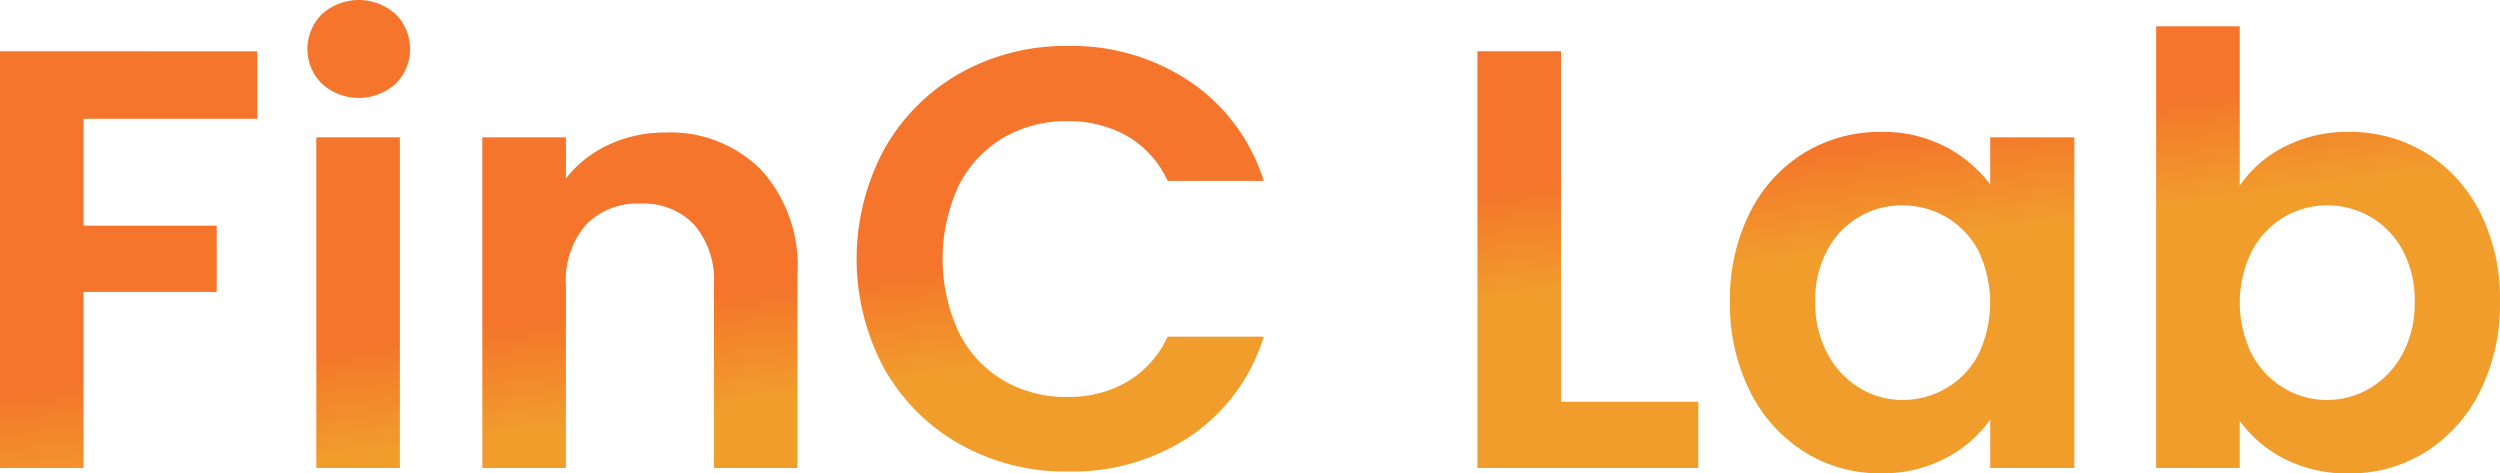 <svg id="Layer_1" data-name="Layer 1" xmlns="http://www.w3.org/2000/svg" xmlns:xlink="http://www.w3.org/1999/xlink" viewBox="0 0 144.57 27.375"><defs><style>.cls-1{fill:url(#linear-gradient);}.cls-2{fill:url(#linear-gradient-2);}.cls-3{fill:url(#linear-gradient-3);}.cls-4{fill:url(#linear-gradient-4);}.cls-5{fill:url(#linear-gradient-5);}.cls-6{fill:url(#linear-gradient-6);}.cls-7{fill:url(#linear-gradient-7);}</style><linearGradient id="linear-gradient" x1="291.288" y1="426.619" x2="292.144" y2="432.892" gradientUnits="userSpaceOnUse"><stop offset="0" stop-color="#f4752b"/><stop offset="1" stop-color="#f19d2c"/></linearGradient><linearGradient id="linear-gradient-2" x1="304.631" y1="424.8" x2="305.487" y2="431.072" xlink:href="#linear-gradient"/><linearGradient id="linear-gradient-3" x1="319.512" y1="422.771" x2="320.367" y2="429.043" xlink:href="#linear-gradient"/><linearGradient id="linear-gradient-4" x1="344.413" y1="419.375" x2="345.269" y2="425.647" xlink:href="#linear-gradient"/><linearGradient id="linear-gradient-5" x1="372.776" y1="415.507" x2="373.631" y2="421.78" xlink:href="#linear-gradient"/><linearGradient id="linear-gradient-6" x1="392.224" y1="412.855" x2="393.079" y2="419.128" xlink:href="#linear-gradient"/><linearGradient id="linear-gradient-7" x1="415.25" y1="409.716" x2="416.105" y2="415.988" xlink:href="#linear-gradient"/></defs><title>lab</title><path class="cls-1" d="M297.827,407.969v3.9H287.782v6.179h7.7v3.832h-7.7v10.183h-4.833v-24.1Z" transform="translate(-282.949 -405)"/><path class="cls-2" d="M301.573,409.851a2.833,2.833,0,0,1,0-4.039,3.181,3.181,0,0,1,4.246,0,2.836,2.836,0,0,1,0,4.039,3.184,3.184,0,0,1-4.246,0Zm4.5,3.089v19.124h-4.833V412.94Z" transform="translate(-282.949 -405)"/><path class="cls-3" d="M326.962,414.822a8.258,8.258,0,0,1,2.106,6.023v11.219h-4.833V421.5A4.957,4.957,0,0,0,323.1,418a4.037,4.037,0,0,0-3.107-1.225A4.134,4.134,0,0,0,316.831,418a4.908,4.908,0,0,0-1.157,3.5v10.563h-4.833V412.94h4.833v2.382a6.672,6.672,0,0,1,2.468-1.951,7.65,7.65,0,0,1,3.3-.707A7.373,7.373,0,0,1,326.962,414.822Z" transform="translate(-282.949 -405)"/><path class="cls-4" d="M334.091,413.613a11.468,11.468,0,0,1,4.384-4.384,12.438,12.438,0,0,1,6.231-1.571,12.255,12.255,0,0,1,7.076,2.072,10.826,10.826,0,0,1,4.246,5.73h-5.557a5.767,5.767,0,0,0-2.331-2.589,6.84,6.84,0,0,0-3.469-.863,7.131,7.131,0,0,0-3.745.984,6.709,6.709,0,0,0-2.555,2.779,10.108,10.108,0,0,0,0,8.4,6.686,6.686,0,0,0,2.555,2.8,7.131,7.131,0,0,0,3.745.983,6.729,6.729,0,0,0,3.469-.88,5.869,5.869,0,0,0,2.331-2.606h5.557a10.765,10.765,0,0,1-4.229,5.748,12.308,12.308,0,0,1-7.093,2.053,12.438,12.438,0,0,1-6.231-1.57,11.493,11.493,0,0,1-4.384-4.367,13.4,13.4,0,0,1,0-12.721Z" transform="translate(-282.949 -405)"/><path class="cls-5" d="M373.219,428.233h7.94v3.831H368.386v-24.1h4.833Z" transform="translate(-282.949 -405)"/><path class="cls-6" d="M384.144,417.289a8.479,8.479,0,0,1,3.142-3.451,8.355,8.355,0,0,1,4.435-1.209,7.8,7.8,0,0,1,3.746.863,7.622,7.622,0,0,1,2.572,2.175V412.94h4.867v19.124h-4.867v-2.8a7.194,7.194,0,0,1-2.572,2.227,7.866,7.866,0,0,1-3.78.88,8.121,8.121,0,0,1-4.4-1.243,8.691,8.691,0,0,1-3.142-3.5,11.257,11.257,0,0,1-1.156-5.2A11.073,11.073,0,0,1,384.144,417.289Zm13.2,2.193a4.877,4.877,0,0,0-1.863-1.934,4.993,4.993,0,0,0-2.521-.672,4.856,4.856,0,0,0-4.332,2.571,6,6,0,0,0-.708,2.986,6.2,6.2,0,0,0,.708,3.021,5.078,5.078,0,0,0,1.864,1.984,4.73,4.73,0,0,0,2.468.691,4.984,4.984,0,0,0,2.521-.673,4.874,4.874,0,0,0,1.863-1.933,6.947,6.947,0,0,0,0-6.041Z" transform="translate(-282.949 -405)"/><path class="cls-7" d="M415.04,413.492a7.922,7.922,0,0,1,3.745-.863,8.361,8.361,0,0,1,4.436,1.209,8.511,8.511,0,0,1,3.142,3.435,11.052,11.052,0,0,1,1.156,5.16,11.269,11.269,0,0,1-1.156,5.2,8.705,8.705,0,0,1-3.142,3.5,8.186,8.186,0,0,1-4.436,1.243,7.918,7.918,0,0,1-3.745-.846,7.271,7.271,0,0,1-2.572-2.192v2.727h-4.833V406.519h4.833v9.217A6.921,6.921,0,0,1,415.04,413.492Zm6.835,5.955a4.9,4.9,0,0,0-1.864-1.915,4.986,4.986,0,0,0-2.5-.656,4.831,4.831,0,0,0-2.468.672,5,5,0,0,0-1.864,1.951,6.725,6.725,0,0,0,0,6.007,4.994,4.994,0,0,0,1.864,1.95,4.87,4.87,0,0,0,4.971-.018,5.112,5.112,0,0,0,1.864-1.967,6.182,6.182,0,0,0,.707-3.038A6.011,6.011,0,0,0,421.875,419.447Z" transform="translate(-282.949 -405)"/></svg>